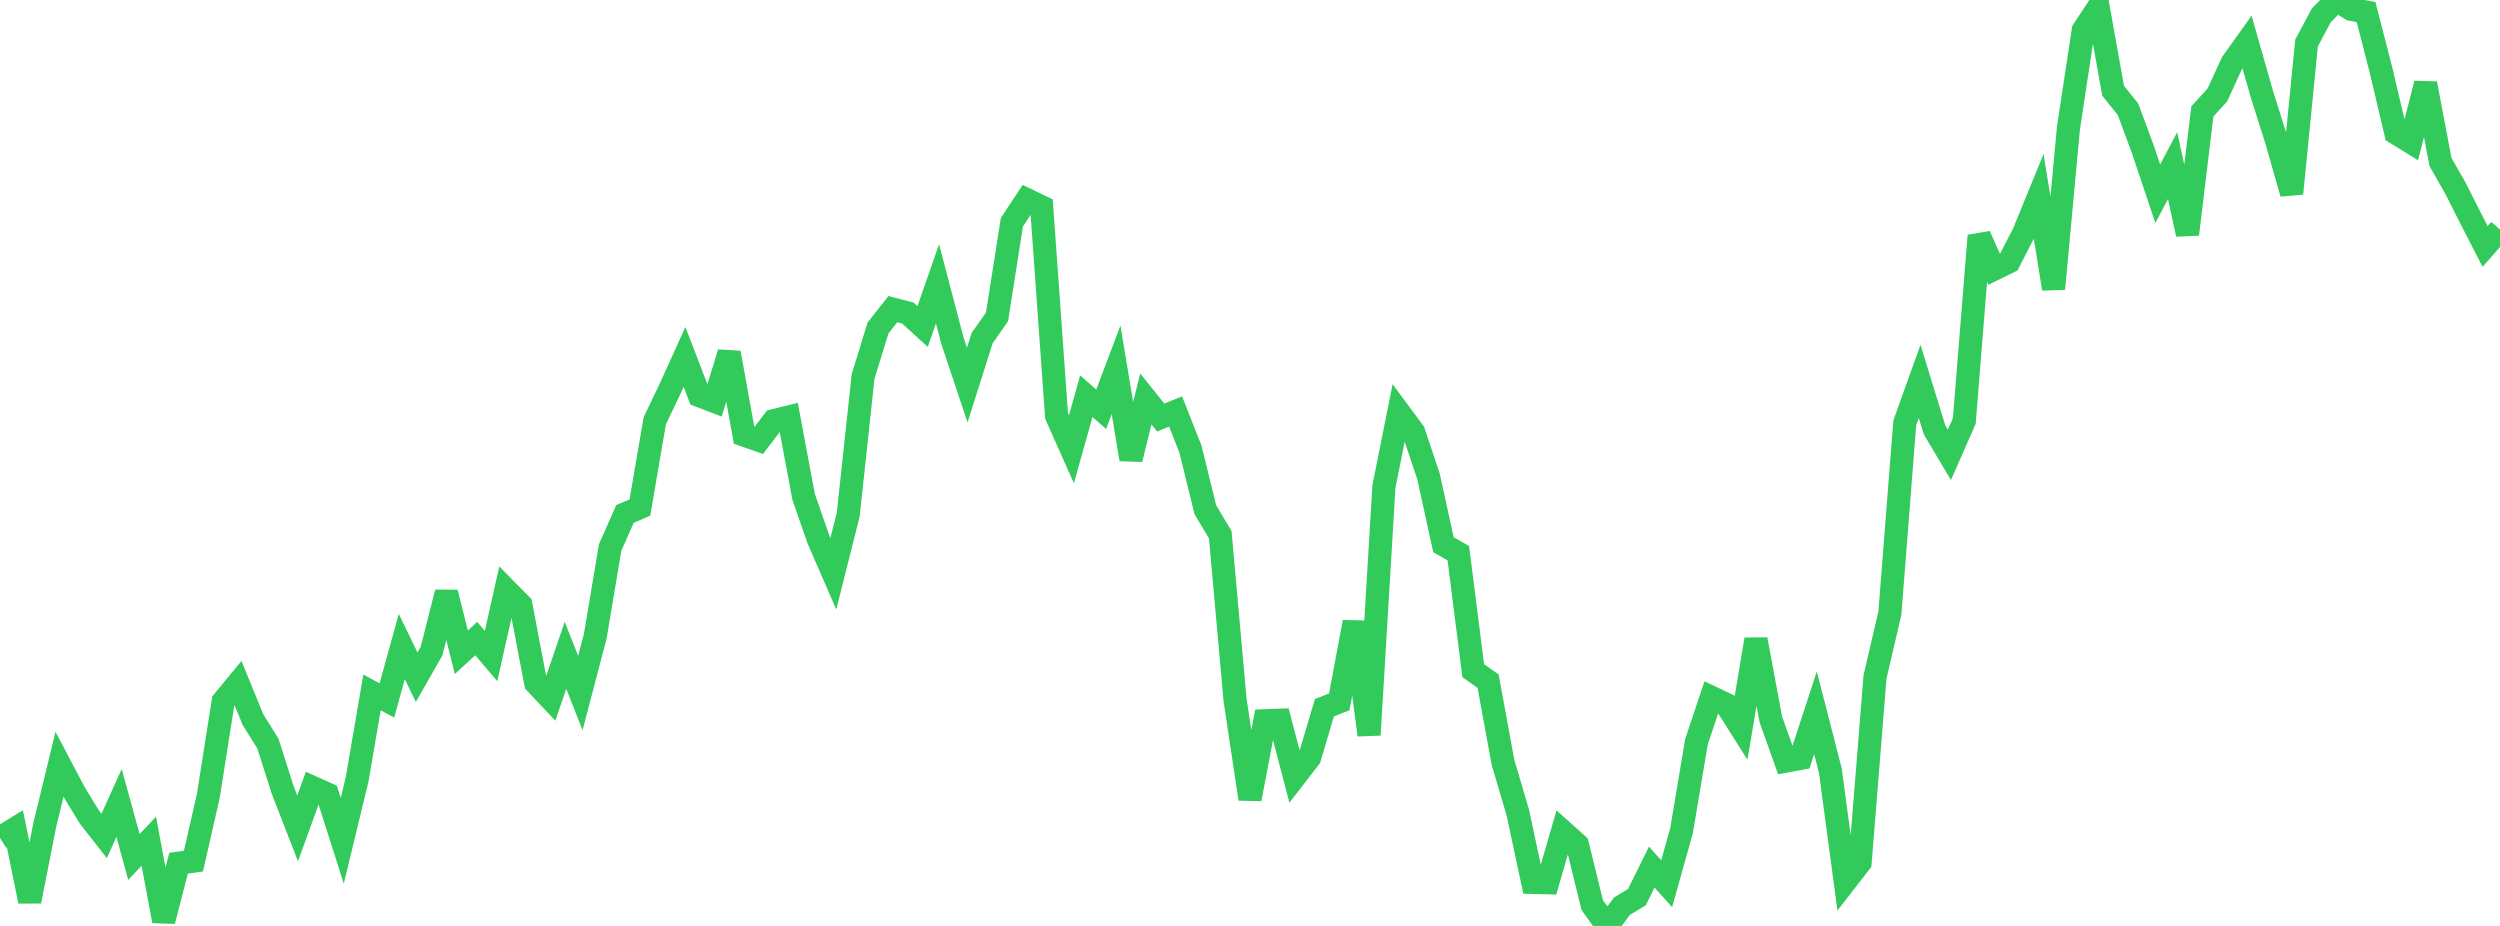 <?xml version="1.0" standalone="no"?>
<!DOCTYPE svg PUBLIC "-//W3C//DTD SVG 1.1//EN" "http://www.w3.org/Graphics/SVG/1.1/DTD/svg11.dtd">

<svg width="135" height="50" viewBox="0 0 135 50" preserveAspectRatio="none" 
  xmlns="http://www.w3.org/2000/svg"
  xmlns:xlink="http://www.w3.org/1999/xlink">


<polyline points="0.0, 45.244 0.804, 44.751 1.607, 48.67 2.411, 44.573 3.214, 41.269 4.018, 42.794 4.821, 44.113 5.625, 45.14 6.429, 43.36 7.232, 46.278 8.036, 45.423 8.839, 49.735 9.643, 46.612 10.446, 46.502 11.25, 42.971 12.054, 37.868 12.857, 36.894 13.661, 38.862 14.464, 40.144 15.268, 42.667 16.071, 44.733 16.875, 42.521 17.679, 42.882 18.482, 45.401 19.286, 42.079 20.089, 37.39 20.893, 37.826 21.696, 34.913 22.5, 36.566 23.304, 35.159 24.107, 31.992 24.911, 35.225 25.714, 34.483 26.518, 35.426 27.321, 31.843 28.125, 32.659 28.929, 36.882 29.732, 37.736 30.536, 35.388 31.339, 37.424 32.143, 34.363 32.946, 29.569 33.75, 27.751 34.554, 27.408 35.357, 22.723 36.161, 21.045 36.964, 19.276 37.768, 21.364 38.571, 21.672 39.375, 19.05 40.179, 23.494 40.982, 23.776 41.786, 22.717 42.589, 22.519 43.393, 26.821 44.196, 29.131 45.0, 30.98 45.804, 27.79 46.607, 20.328 47.411, 17.715 48.214, 16.693 49.018, 16.902 49.821, 17.633 50.625, 15.326 51.429, 18.389 52.232, 20.79 53.036, 18.258 53.839, 17.111 54.643, 11.997 55.446, 10.785 56.25, 11.171 57.054, 22.456 57.857, 24.26 58.661, 21.396 59.464, 22.101 60.268, 19.97 61.071, 24.801 61.875, 21.545 62.679, 22.545 63.482, 22.219 64.286, 24.258 65.089, 27.528 65.893, 28.871 66.696, 37.818 67.5, 43.146 68.304, 38.921 69.107, 38.891 69.911, 41.959 70.714, 40.923 71.518, 38.219 72.321, 37.9 73.125, 33.59 73.929, 39.688 74.732, 26.271 75.536, 22.251 76.339, 23.334 77.143, 25.742 77.946, 29.415 78.75, 29.872 79.554, 36.214 80.357, 36.784 81.161, 41.164 81.964, 43.887 82.768, 47.649 83.571, 47.669 84.375, 44.889 85.179, 45.609 85.982, 48.877 86.786, 50.0 87.589, 48.932 88.393, 48.444 89.196, 46.822 90.0, 47.722 90.804, 44.852 91.607, 40.063 92.411, 37.657 93.214, 38.037 94.018, 39.31 94.821, 34.528 95.625, 38.849 96.429, 41.1 97.232, 40.952 98.036, 38.49 98.839, 41.615 99.643, 47.608 100.446, 46.574 101.25, 36.56 102.054, 33.109 102.857, 22.839 103.661, 20.597 104.464, 23.209 105.268, 24.56 106.071, 22.736 106.875, 12.727 107.679, 14.531 108.482, 14.137 109.286, 12.572 110.089, 10.61 110.893, 15.594 111.696, 6.912 112.5, 1.626 113.304, 0.408 114.107, 4.899 114.911, 5.9 115.714, 8.064 116.518, 10.461 117.321, 8.945 118.125, 12.65 118.929, 6.013 119.732, 5.137 120.536, 3.391 121.339, 2.266 122.143, 5.088 122.946, 7.634 123.75, 10.447 124.554, 2.317 125.357, 0.821 126.161, 0.0 126.964, 0.504 127.768, 0.652 128.571, 3.774 129.375, 7.18 130.179, 7.676 130.982, 4.512 131.786, 8.747 132.589, 10.156 133.393, 11.745 134.196, 13.308 135.0, 12.395" fill="none" stroke="#32ca5b" stroke-width="1.25"/>

</svg>